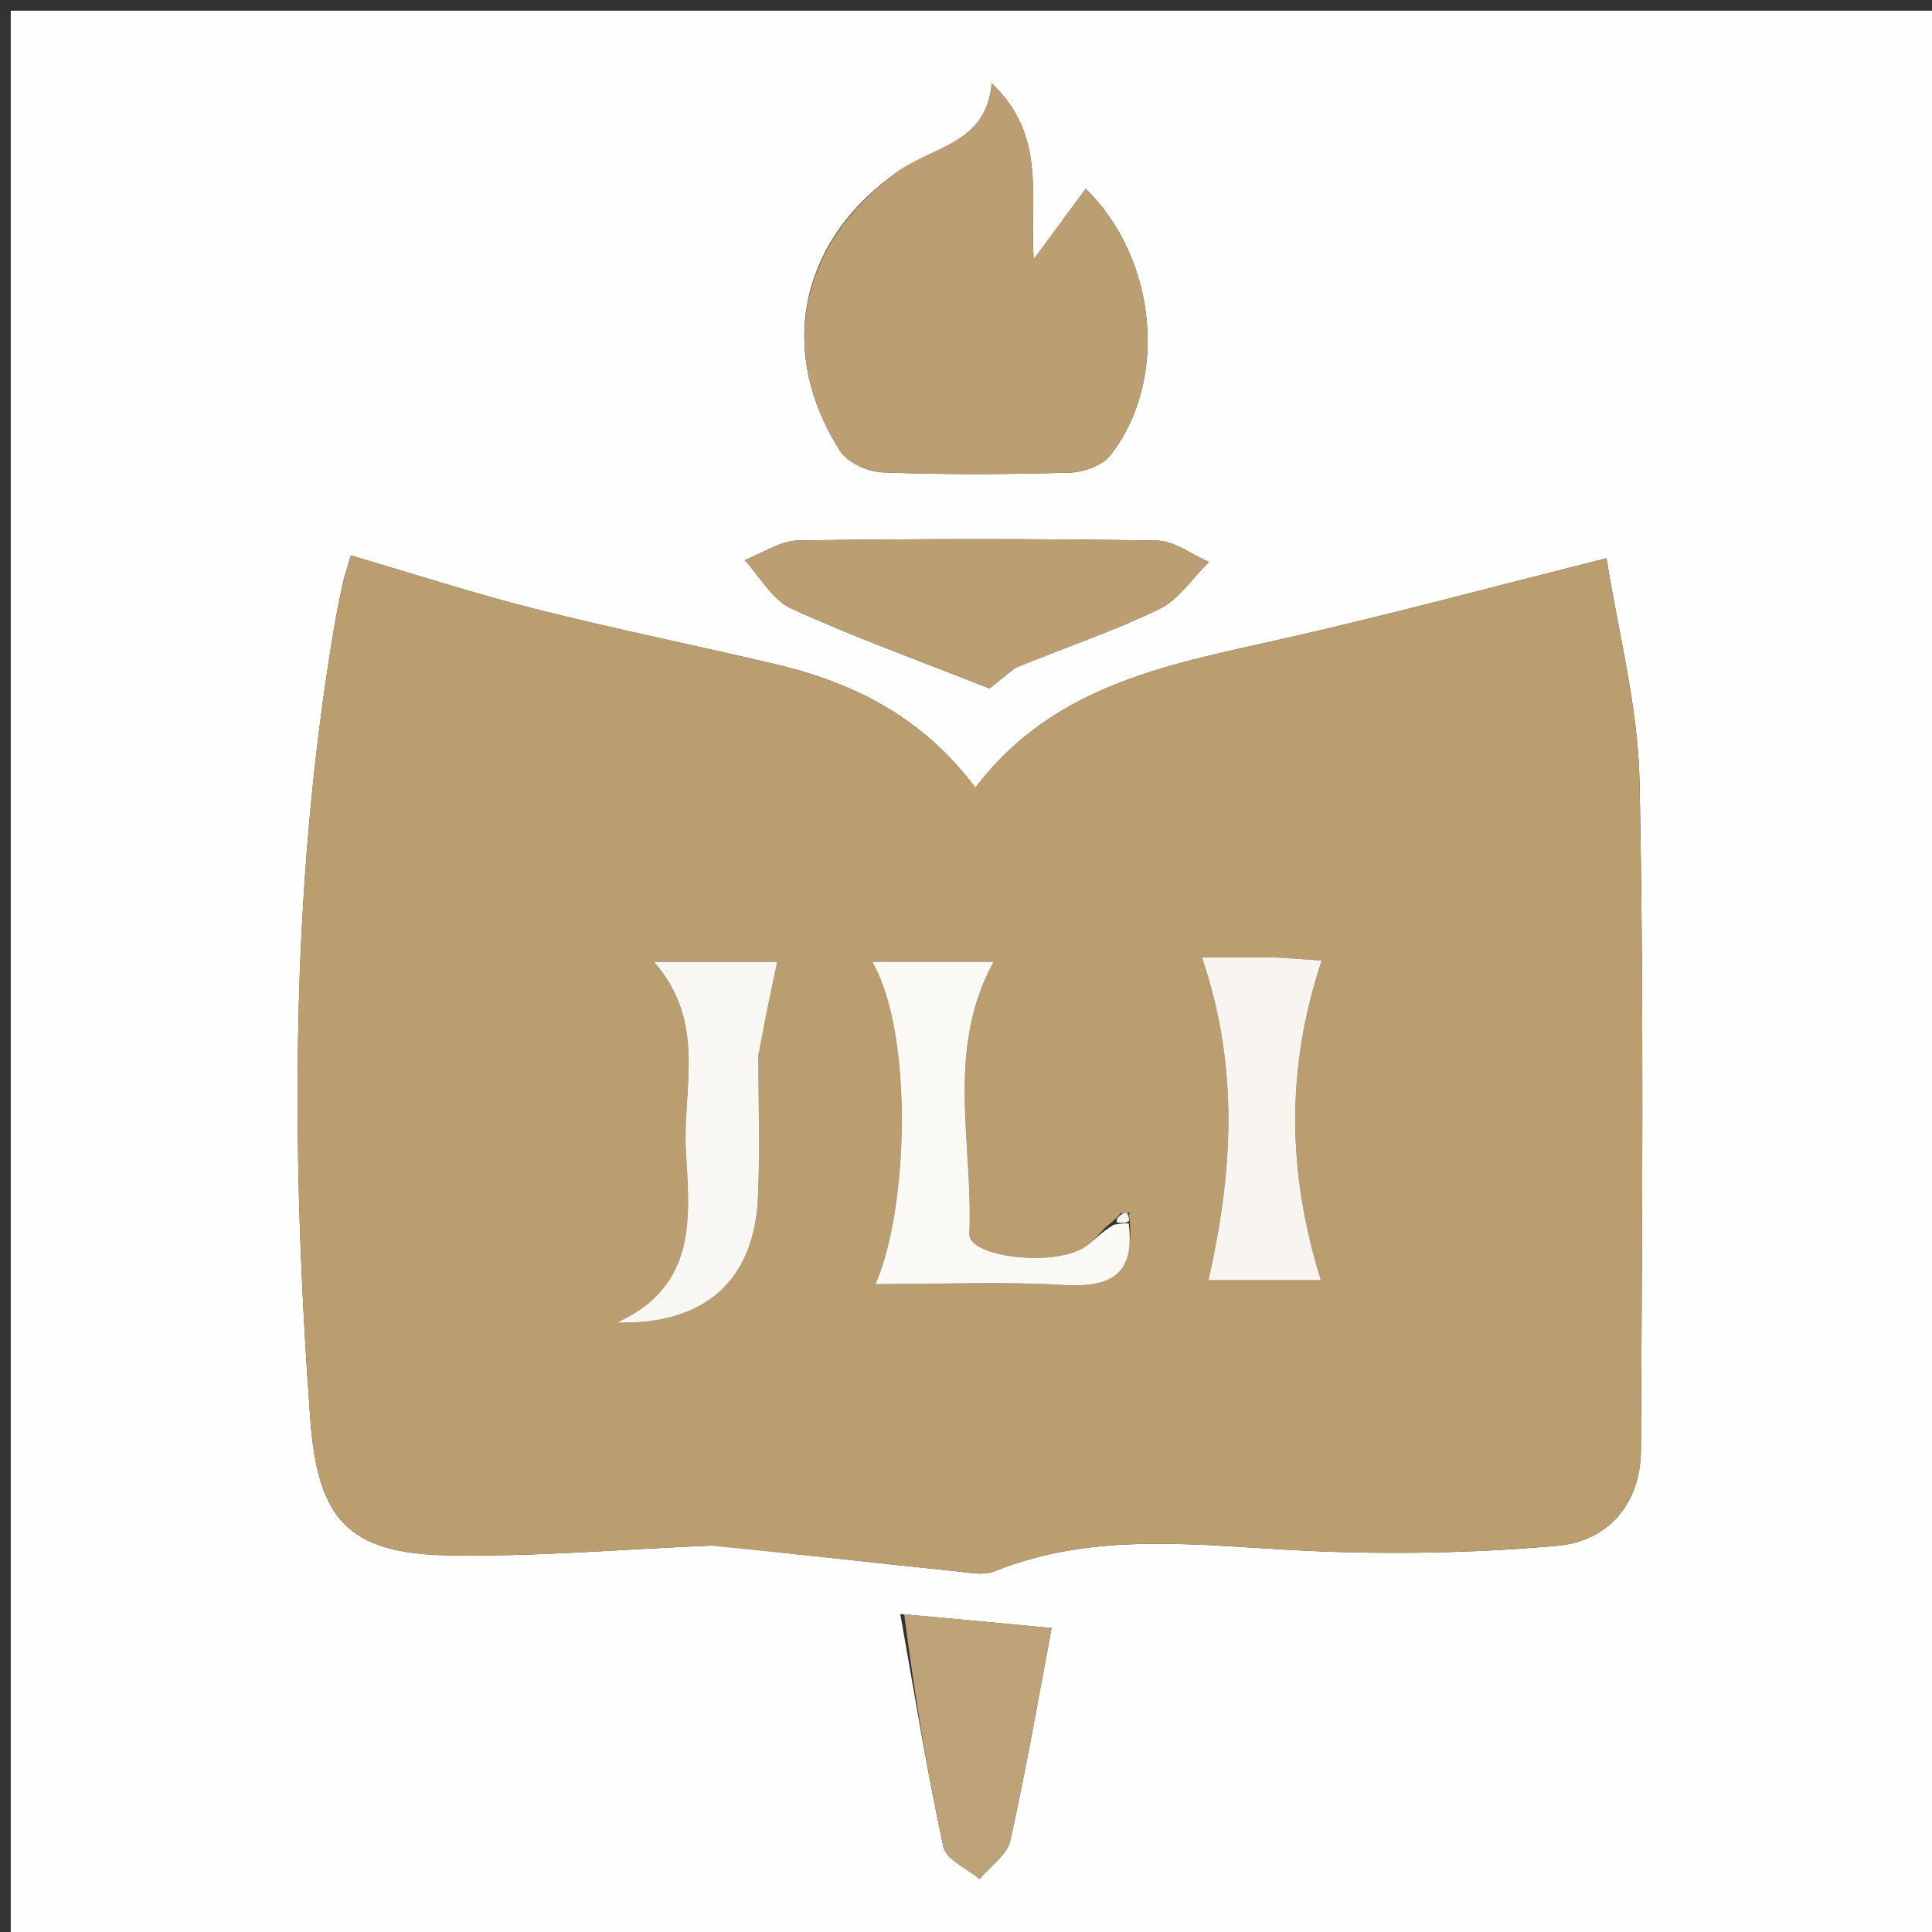 <svg version="1.1" id="Layer_1" xmlns="http://www.w3.org/2000/svg" xmlns:xlink="http://www.w3.org/1999/xlink" x="0px" y="0px"
	 width="100%" viewBox="0 0 180 180" enable-background="new 0 0 180 180" xml:space="preserve">
<rect x="0" y="0" width="180" height="180" fill="#333333" stroke="none"/>
<path fill="#FEFEFE" opacity="1" stroke="none" 
	d="
M116,181 
	C77.333,181 39.167,181 1,181 
	C1,121 1,61 1,1 
	C61,1 121,1 181,1 
	C181,61 181,121 181,181 
	C159.5,181 138,181 116,181 
M66.654,143.977 
	C74.191,144.795 81.728,145.626 89.269,146.415 
	C90.385,146.532 91.662,146.791 92.63,146.401 
	C102.14,142.569 111.914,144.023 121.717,144.48 
	C129.484,144.842 137.328,144.702 145.07,144.018 
	C149.857,143.596 152.857,140.077 152.881,135.08 
	C152.981,114.301 153.174,93.517 152.75,72.747 
	C152.608,65.769 150.737,58.826 149.68,52.014 
	C139.294,54.623 129.847,57.165 120.317,59.343 
	C109.48,61.82 98.357,63.509 90.872,73.397 
	C85.979,66.822 79.536,63.605 72.24,61.884 
	C64.799,60.128 57.299,58.613 49.888,56.742 
	C44.158,55.295 38.526,53.462 32.684,51.752 
	C32.322,53.016 32.054,53.79 31.884,54.585 
	C31.571,56.047 31.287,57.516 31.042,58.991 
	C27.009,83.282 27.127,107.693 28.905,132.156 
	C29.587,141.543 32.41,144.737 41.779,144.909 
	C49.743,145.055 57.724,144.35 66.654,143.977 
M82.987,16.46 
	C74.394,22.91 72.455,32.867 78.249,41.987 
	C78.95,43.091 80.855,43.958 82.238,44.011 
	C88.04,44.234 93.858,44.202 99.663,44.033 
	C100.961,43.995 102.691,43.381 103.443,42.421 
	C108.927,35.425 107.754,24.017 101.152,17.588 
	C99.555,19.758 97.93,21.966 96.305,24.174 
	C95.922,18.24 97.52,12.62 92.395,7.767 
	C91.893,13.62 86.652,13.57 82.987,16.46 
M94.719,62.114 
	C99.163,60.359 103.712,58.82 108.001,56.744 
	C109.825,55.862 111.104,53.854 112.631,52.357 
	C111.016,51.661 109.411,50.389 107.786,50.363 
	C96.65,50.186 85.508,50.19 74.372,50.355 
	C72.698,50.38 71.042,51.548 69.377,52.186 
	C70.808,53.726 71.956,55.883 73.721,56.692 
	C79.489,59.334 85.482,61.485 92.194,64.143 
	C92.125,64.201 93.121,63.367 94.719,62.114 
M83.877,150.375 
	C85.172,157.615 86.339,164.883 87.892,172.068 
	C88.149,173.253 90.099,174.073 91.266,175.062 
	C92.253,173.875 93.833,172.819 94.129,171.479 
	C95.66,164.564 96.862,157.576 97.977,151.683 
	C93.687,151.276 89.146,150.845 83.877,150.375 
z"/>
<path fill="#BA9E70" opacity="1" stroke="none" 
	d="
M66.175,143.999 
	C57.724,144.35 49.743,145.055 41.779,144.909 
	C32.41,144.737 29.587,141.543 28.905,132.156 
	C27.127,107.693 27.009,83.282 31.042,58.991 
	C31.287,57.516 31.571,56.047 31.884,54.585 
	C32.054,53.79 32.322,53.016 32.684,51.752 
	C38.526,53.462 44.158,55.295 49.888,56.742 
	C57.299,58.613 64.799,60.128 72.24,61.884 
	C79.536,63.605 85.979,66.822 90.872,73.397 
	C98.357,63.509 109.48,61.82 120.317,59.343 
	C129.847,57.165 139.294,54.623 149.68,52.014 
	C150.737,58.826 152.608,65.769 152.75,72.747 
	C153.174,93.517 152.981,114.301 152.881,135.08 
	C152.857,140.077 149.857,143.596 145.07,144.018 
	C137.328,144.702 129.484,144.842 121.717,144.48 
	C111.914,144.023 102.14,142.569 92.63,146.401 
	C91.662,146.791 90.385,146.532 89.269,146.415 
	C81.728,145.626 74.191,144.795 66.175,143.999 
M105.379,112.978 
	C105.245,112.98 105.111,112.982 104.424,113.039 
	C104.184,113.315 103.944,113.591 103.106,114.256 
	C102.383,114.94 101.758,115.793 100.92,116.278 
	C97.871,118.042 90.22,117.081 90.313,114.948 
	C90.681,106.547 88.045,97.859 92.578,89.607 
	C88.774,89.607 85.122,89.607 81.264,89.607 
	C85.159,96.372 84.608,112.849 81.557,119.641 
	C87.664,119.641 93.395,119.384 99.091,119.723 
	C103.526,119.987 105.763,118.683 105.227,113.489 
	C105.227,113.489 105.031,113.029 105.379,112.978 
M118.367,89.205 
	C116.154,89.205 113.942,89.205 111.984,89.205 
	C115.514,99.632 114.819,109.334 112.593,119.268 
	C116.117,119.268 119.764,119.268 123.064,119.268 
	C119.936,109.215 119.794,99.57 123.137,89.491 
	C122.026,89.41 120.622,89.307 118.367,89.205 
M70.663,97.759 
	C71.236,95.098 71.808,92.438 72.417,89.61 
	C68.835,89.61 65.181,89.61 60.92,89.61 
	C65.886,95.237 63.581,101.444 63.902,107.225 
	C64.239,113.291 65.051,119.764 57.478,123.224 
	C65.748,123.44 70.237,119.231 70.61,111.694 
	C70.824,107.373 70.657,103.033 70.663,97.759 
z"/>
<path fill="#BB9F73" opacity="1" stroke="none" 
	d="
M83.282,16.247 
	C86.652,13.57 91.893,13.62 92.395,7.767 
	C97.52,12.62 95.922,18.24 96.305,24.174 
	C97.93,21.966 99.555,19.758 101.152,17.588 
	C107.754,24.017 108.927,35.425 103.443,42.421 
	C102.691,43.381 100.961,43.995 99.663,44.033 
	C93.858,44.202 88.04,44.234 82.238,44.011 
	C80.855,43.958 78.95,43.091 78.249,41.987 
	C72.455,32.867 74.394,22.91 83.282,16.247 
z"/>
<path fill="#BB9F73" opacity="1" stroke="none" 
	d="
M94.418,62.324 
	C93.121,63.367 92.125,64.201 92.194,64.143 
	C85.482,61.485 79.489,59.334 73.721,56.692 
	C71.956,55.883 70.808,53.726 69.377,52.186 
	C71.042,51.548 72.698,50.38 74.372,50.355 
	C85.508,50.19 96.65,50.186 107.786,50.363 
	C109.411,50.389 111.016,51.661 112.631,52.357 
	C111.104,53.854 109.825,55.862 108.001,56.744 
	C103.712,58.82 99.163,60.359 94.418,62.324 
z"/>
<path fill="#BEA379" opacity="1" stroke="none" 
	d="
M84.241,150.394 
	C89.146,150.845 93.687,151.276 97.977,151.683 
	C96.862,157.576 95.66,164.564 94.129,171.479 
	C93.833,172.819 92.253,173.875 91.266,175.062 
	C90.099,174.073 88.149,173.253 87.892,172.068 
	C86.339,164.883 85.172,157.615 84.241,150.394 
z"/>
<path fill="#FBF9F6" opacity="1" stroke="none" 
	d="
M105.161,113.984 
	C105.763,118.683 103.526,119.987 99.091,119.723 
	C93.395,119.384 87.664,119.641 81.557,119.641 
	C84.608,112.849 85.159,96.372 81.264,89.607 
	C85.122,89.607 88.774,89.607 92.578,89.607 
	C88.045,97.859 90.681,106.547 90.313,114.948 
	C90.22,117.081 97.871,118.042 100.92,116.278 
	C101.758,115.793 102.383,114.94 103.769,114.103 
	C104.674,113.962 104.917,113.973 105.161,113.984 
z"/>
<path fill="#F8F4EF" opacity="1" stroke="none" 
	d="
M118.792,89.205 
	C120.622,89.307 122.026,89.41 123.137,89.491 
	C119.794,99.57 119.936,109.215 123.064,119.268 
	C119.764,119.268 116.117,119.268 112.593,119.268 
	C114.819,109.334 115.514,99.632 111.984,89.205 
	C113.942,89.205 116.154,89.205 118.792,89.205 
z"/>
<path fill="#F9F7F3" opacity="1" stroke="none" 
	d="
M70.662,98.23 
	C70.657,103.033 70.824,107.373 70.61,111.694 
	C70.237,119.231 65.748,123.44 57.478,123.224 
	C65.051,119.764 64.239,113.291 63.902,107.225 
	C63.581,101.444 65.886,95.237 60.92,89.61 
	C65.181,89.61 68.835,89.61 72.417,89.61 
	C71.808,92.438 71.236,95.098 70.662,98.23 
z"/>
<path fill="#FBF9F6" opacity="1" stroke="none" 
	d="
M104.977,112.984 
	C105.111,112.982 105.245,112.98 105.194,112.988 
	C105.009,112.998 104.977,112.984 104.977,112.984 
z"/>
<path fill="#F6F3ED" opacity="1" stroke="none" 
	d="
M105.194,113.736 
	C104.917,113.973 104.674,113.962 104.068,113.909 
	C103.944,113.591 104.184,113.315 104.701,113.011 
	C104.977,112.984 105.009,112.998 105.02,113.014 
	C105.031,113.029 105.227,113.489 105.194,113.736 
z"/>
</svg>